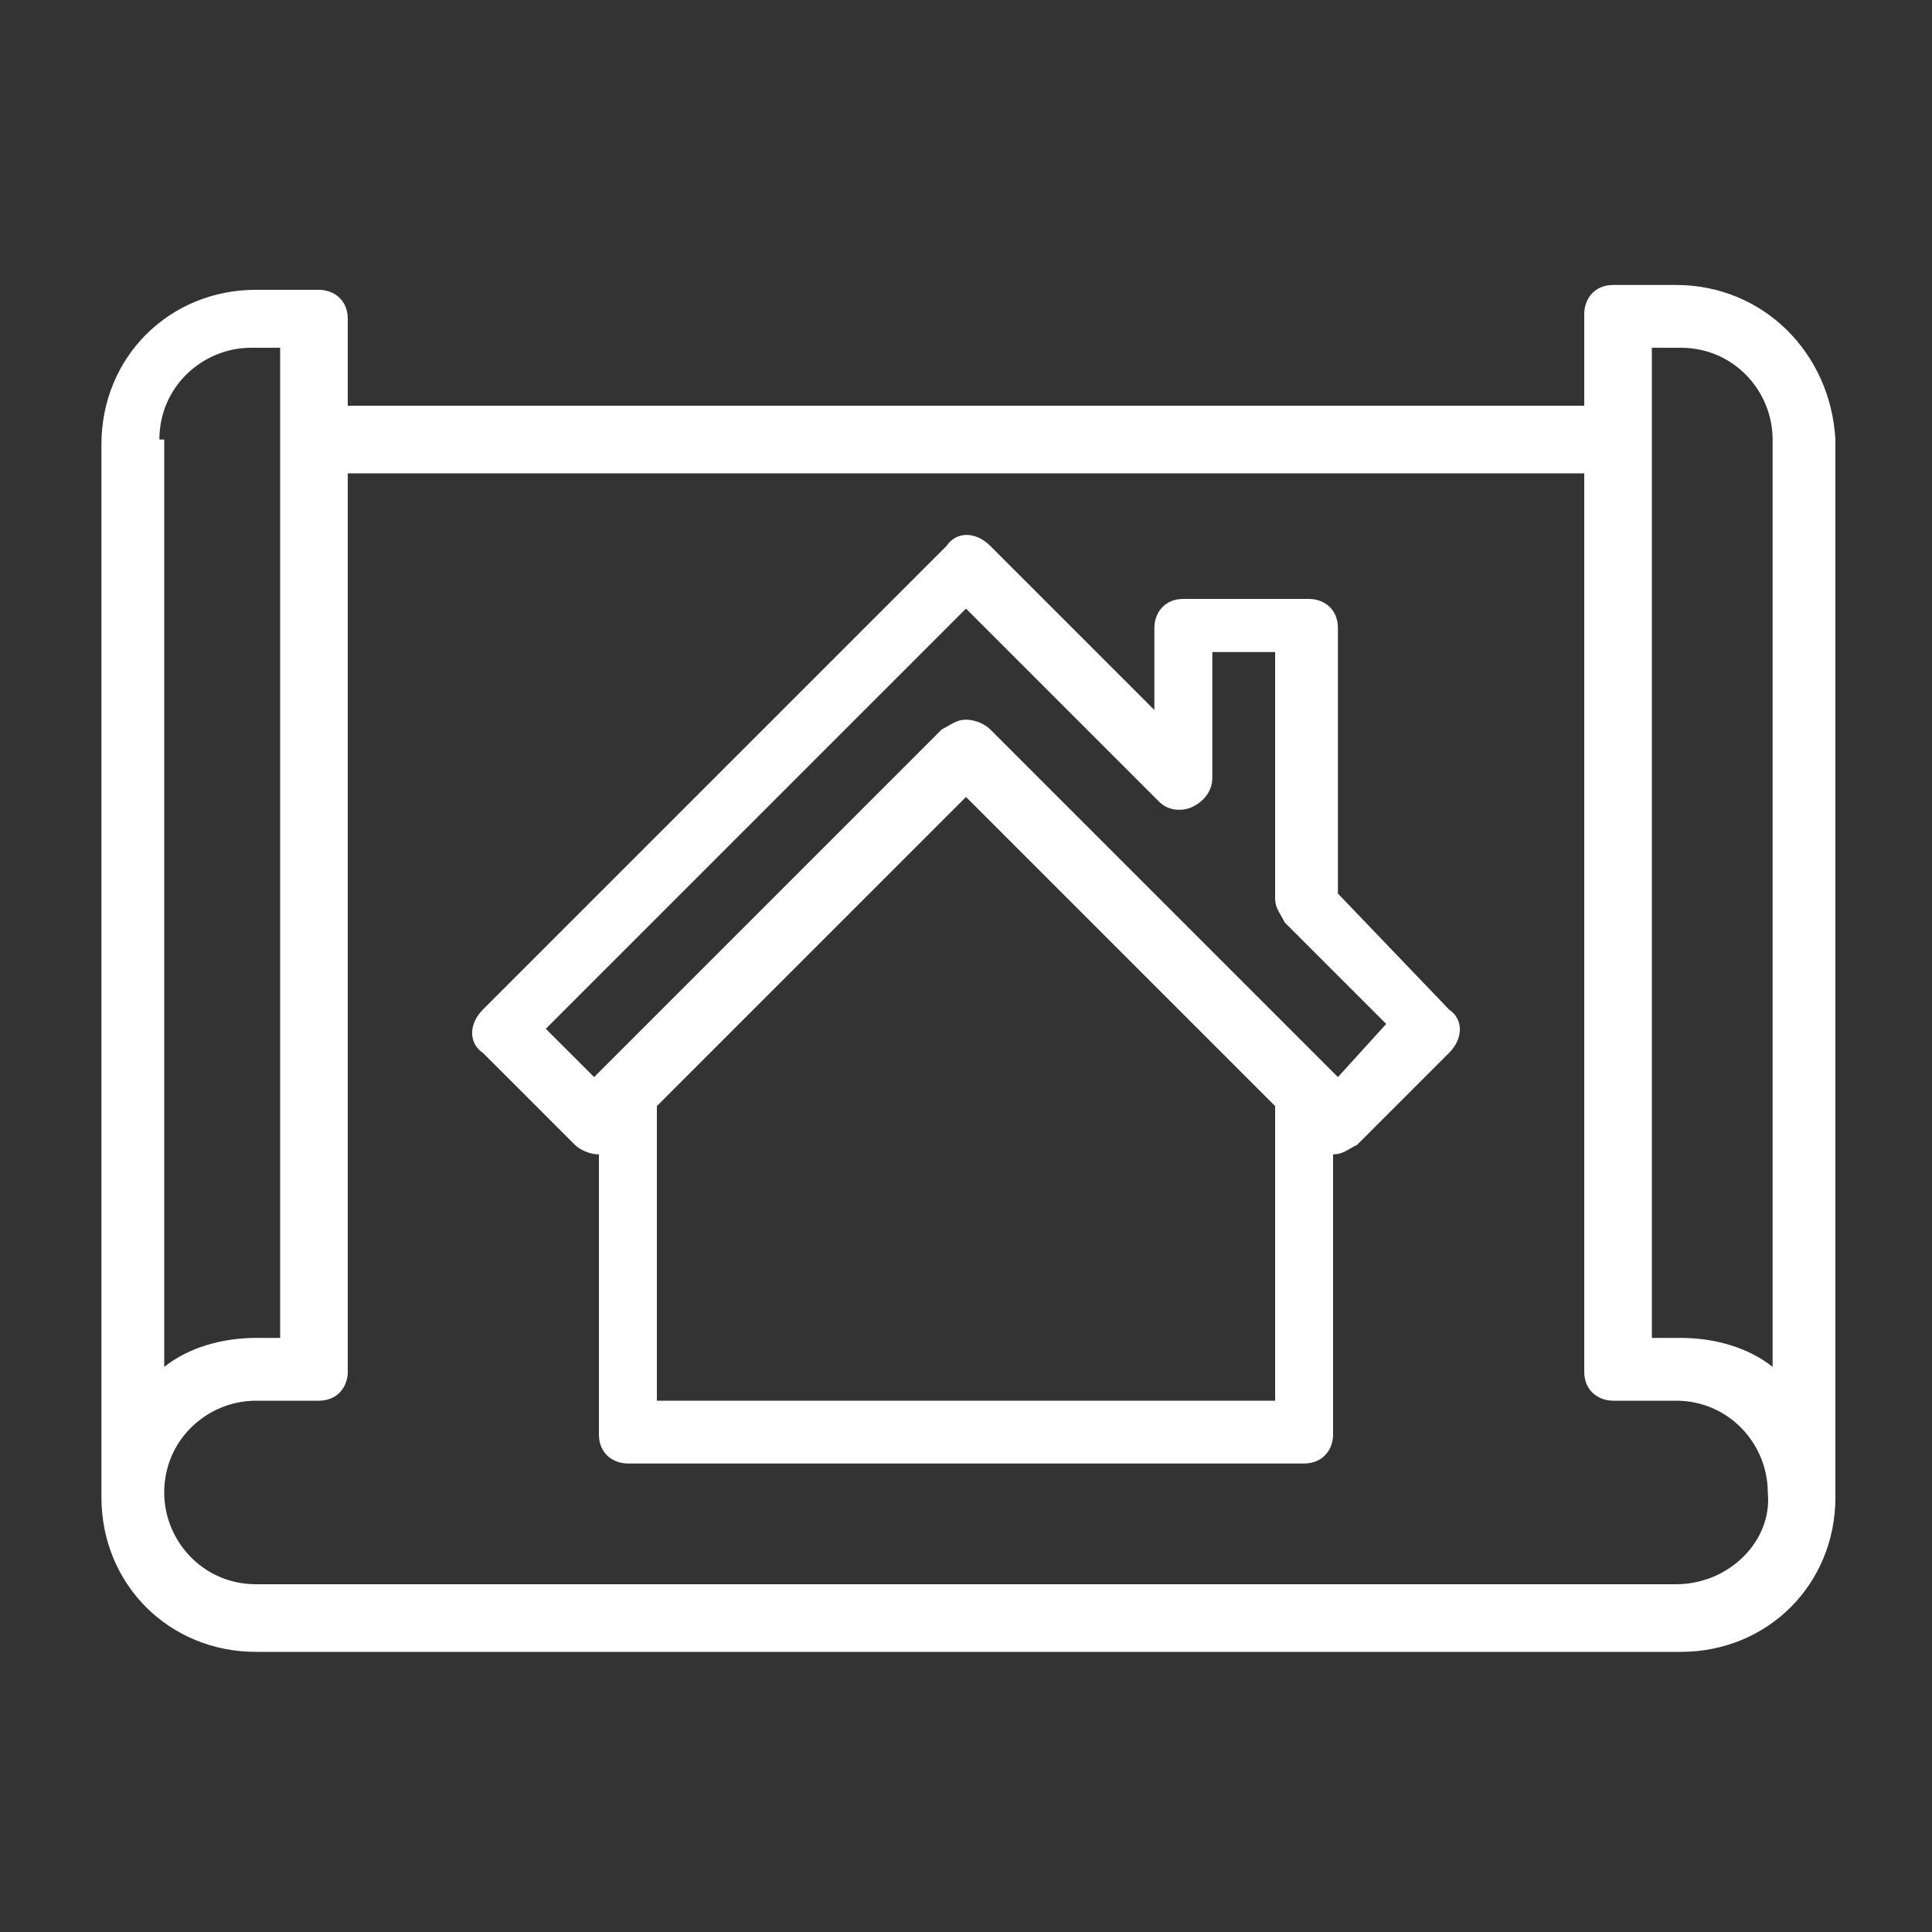 <svg xmlns="http://www.w3.org/2000/svg" xmlns:xlink="http://www.w3.org/1999/xlink" id="Layer_1" x="0px" y="0px" viewBox="0 0 40 40" style="enable-background:new 0 0 40 40;" xml:space="preserve"><rect x="0" y="0" width="40" height="40" fill="#333333" stroke="none"/><style type="text/css">	.st0{fill:#FFFFFF;}</style><path class="st0" d="M34.7,5.9h-1.3c-0.4,0-0.6,0.3-0.6,0.6v1.9H7.2V6.6c0-0.4-0.3-0.6-0.6-0.6H5.3c-1.8,0-3.2,1.4-3.2,3.2v21.8 c0,1.8,1.4,3.2,3.2,3.2h29.5c1.8,0,3.2-1.4,3.2-3.2V9.1C37.9,7.3,36.5,5.9,34.7,5.9z M3.3,9.1c0-1.1,0.9-1.9,1.9-1.9h0.6v20.5H5.3 c-0.7,0-1.4,0.2-1.9,0.6V9.1z M34.7,32.8H5.3c-1.1,0-1.9-0.9-1.9-1.9c0-1.1,0.9-1.9,1.9-1.9h1.3c0.4,0,0.6-0.3,0.6-0.6V9.8h25.6 v18.6c0,0.4,0.3,0.6,0.6,0.6h1.3c1.1,0,1.9,0.9,1.9,1.9C36.7,31.9,35.8,32.8,34.7,32.8z M36.7,28.3c-0.5-0.4-1.2-0.6-1.9-0.6h-0.6 V7.2h0.6c1.1,0,1.9,0.9,1.9,1.9V28.3z M27.7,18.5V13c0-0.4-0.3-0.6-0.6-0.6h-2.6c-0.4,0-0.6,0.3-0.6,0.6v1.7l-3.4-3.4 c-0.3-0.3-0.7-0.3-0.9,0l-9.6,9.6c-0.3,0.3-0.3,0.7,0,0.9l1.9,1.9c0.1,0.1,0.3,0.2,0.5,0.2v5.8c0,0.4,0.3,0.6,0.6,0.6H27 c0.4,0,0.6-0.3,0.6-0.6v-5.8c0.2,0,0.3-0.1,0.5-0.2l1.9-1.9c0.3-0.3,0.3-0.7,0-0.9L27.7,18.5z M26.4,29H13.6v-6.1l6.4-6.4l6.4,6.4 V29z M27.7,22.3l-7.2-7.2c-0.1-0.1-0.3-0.2-0.5-0.2c-0.2,0-0.3,0.1-0.5,0.2l-7.2,7.2l-1-1l8.7-8.7l4,4c0.2,0.2,0.5,0.2,0.7,0.1 c0.2-0.1,0.4-0.3,0.4-0.6v-2.6h1.3v5.1c0,0.2,0.1,0.3,0.2,0.5l2.1,2.1L27.7,22.3z"></path></svg>